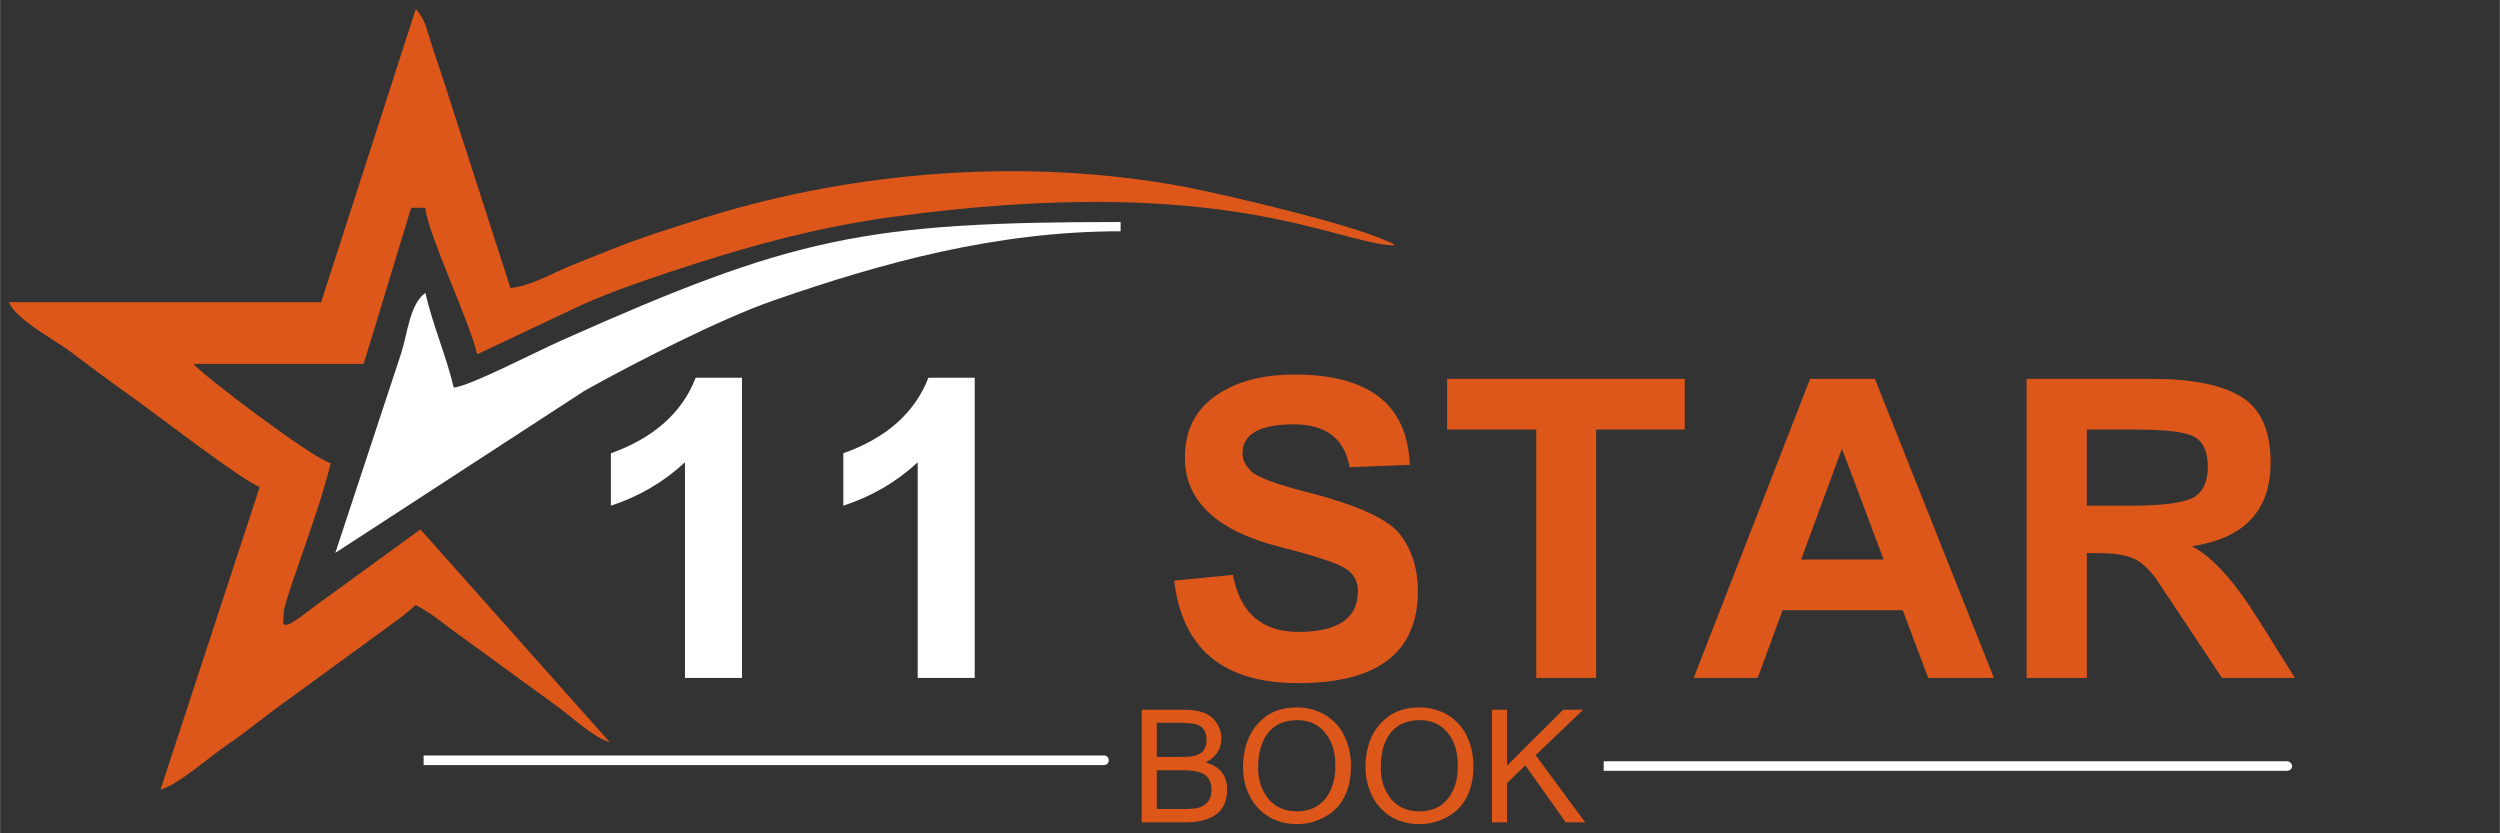 <?xml version="1.0" encoding="UTF-8"?>
<!DOCTYPE svg PUBLIC "-//W3C//DTD SVG 1.1//EN" "http://www.w3.org/Graphics/SVG/1.1/DTD/svg11.dtd">
<!-- Creator: CorelDRAW X7 -->
<svg xmlns="http://www.w3.org/2000/svg" xml:space="preserve" width="86.36mm" height="28.787mm" version="1.1" style="shape-rendering:geometricPrecision; text-rendering:geometricPrecision; image-rendering:optimizeQuality; fill-rule:evenodd; clip-rule:evenodd"
viewBox="0 0 8636 2879"
 xmlns:xlink="http://www.w3.org/1999/xlink">
 <rect x="0" y="0" width="8636" height="2879" fill="#333333" stroke="none"/>
 <defs>
  <style type="text/css">
   <![CDATA[
    .fil0 {fill:#DD571B}
    .fil1 {fill:white}
    .fil3 {fill:#DD571B;fill-rule:nonzero}
    .fil2 {fill:white;fill-rule:nonzero}
   ]]>
  </style>
 </defs>
 <g id="Layer_x0020_1">
  <path class="fil0" d="M2106 2564l-654 -735 -359 261c-49,35 -99,81 -115,66l2 -47c23,-97 122,-340 162,-509 -65,-17 -453,-312 -474,-343l588 0 164 -539 49 0c7,86 153,392 179,506l322 -152c109,-53 221,-91 342,-132 245,-81 493,-153 773,-191 1155,-157 1531,95 1734,99 -17,-12 5,-1 -32,-17 -136,-61 -562,-160 -697,-186 -542,-101 -1130,-55 -1643,103 -119,37 -231,72 -341,116 -53,22 -111,43 -163,66 -47,21 -120,60 -180,65l-235 -729c-15,-46 -29,-85 -41,-123 -16,-51 -19,-75 -51,-112l-327 1013 -1078 0c20,57 158,131 208,168 77,58 141,106 216,159 52,36 391,297 442,311l-343 1046c61,-17 165,-110 225,-151 78,-53 142,-108 216,-160l387 -282c21,-17 37,-30 54,-45 65,35 106,74 164,114l331 241c47,35 123,105 175,119z"/>
  <path class="fil1" d="M1567 1339c-26,-111 -70,-208 -98,-327 -54,39 -61,139 -84,210l-227 688 861 -560c168,-94 466,-247 653,-312 377,-131 770,-239 1199,-239l0 -32c-884,0 -1131,52 -1929,408 -97,43 -319,159 -375,164z"/>
  <g id="_2952339580416">
   <path class="fil2" d="M2563 2342l-197 0 0 -745c-73,68 -158,118 -256,150l0 -181c148,-53 246,-140 293,-261l160 0 0 1037zm804 0l-197 0 0 -745c-73,68 -159,118 -257,150l0 -181c149,-53 247,-140 294,-261l160 0 0 1037z"/>
   <path class="fil3" d="M4056 2006l203 -20c24,131 100,197 227,197 136,0 205,-47 205,-141 0,-35 -16,-62 -46,-80 -30,-18 -104,-42 -221,-72 -220,-55 -331,-159 -331,-309 0,-92 35,-163 104,-212 70,-50 161,-75 275,-75 258,0 390,104 398,312l-208 8c-17,-98 -81,-148 -193,-148 -118,0 -177,34 -177,101 0,22 11,42 31,62 21,20 86,44 195,72 175,45 282,94 321,149 40,54 59,118 59,191 0,213 -138,319 -414,319 -258,0 -400,-118 -428,-354zm1251 336l0 -858 -308 0 0 -175 821 0 0 175 -306 0 0 858 -207 0zm1581 0l-227 0 -88 -234 -415 0 -86 234 -221 0 402 -1033 224 0 411 1033zm-381 -409l-144 -383 -141 383 285 0zm494 409l0 -1033 438 0c136,0 237,21 304,62 67,41 101,117 101,227 0,166 -91,262 -272,289 70,36 147,121 230,254l126 201 -252 0 -222 -334c-22,-33 -47,-58 -74,-74 -28,-15 -70,-23 -129,-23l-42 0 0 431 -208 0zm208 -595l153 0c104,0 174,-9 211,-26 36,-18 54,-54 54,-108 0,-51 -15,-86 -45,-103 -30,-18 -100,-26 -211,-26l-162 0 0 263z"/>
  </g>
  <path class="fil3" d="M3944 2841l0 -389 146 0c45,0 78,9 99,29 20,20 30,43 30,70 0,37 -18,65 -54,83 49,14 74,45 74,94 0,75 -49,113 -146,113l-149 0zm52 -226l84 0c19,0 34,-1 47,-4 11,-2 21,-8 30,-17 7,-10 11,-22 11,-37 0,-16 -3,-28 -10,-37 -7,-10 -17,-16 -30,-19 -13,-2 -31,-4 -55,-4l-77 0 0 118zm0 180l97 0c13,0 24,-1 34,-2 10,-1 19,-4 29,-9 9,-6 17,-13 22,-22 5,-10 7,-21 7,-34 0,-21 -7,-38 -20,-49 -14,-12 -40,-18 -79,-18l-90 0 0 134zm298 -144c0,-39 7,-74 21,-105 14,-30 35,-55 62,-74 28,-19 63,-28 104,-28 27,0 52,5 75,15 22,9 42,23 59,41 16,17 29,38 38,64 9,25 14,52 14,83 0,41 -8,77 -23,106 -15,30 -37,53 -67,69 -30,17 -62,25 -97,25 -36,0 -68,-8 -97,-25 -29,-18 -51,-42 -66,-72 -16,-31 -23,-64 -23,-99zm52 1c0,31 6,58 18,80 11,23 27,41 46,53 20,12 43,18 70,18 42,0 74,-14 98,-43 23,-29 35,-67 35,-114 0,-32 -5,-60 -16,-84 -12,-24 -27,-42 -46,-55 -20,-13 -43,-19 -70,-19 -22,0 -41,4 -58,11 -16,7 -31,18 -42,32 -12,15 -20,32 -26,52 -6,20 -9,43 -9,69zm371 -1c0,-39 7,-74 21,-105 14,-30 35,-55 63,-74 28,-19 62,-28 103,-28 27,0 52,5 75,15 23,9 42,23 59,41 16,17 29,38 38,64 9,25 14,52 14,83 0,41 -8,77 -23,106 -15,30 -37,53 -67,69 -30,17 -62,25 -97,25 -35,0 -68,-8 -97,-25 -29,-18 -51,-42 -66,-72 -15,-31 -23,-64 -23,-99zm53 1c0,31 6,58 17,80 12,23 27,41 47,53 19,12 42,18 69,18 42,0 75,-14 98,-43 24,-29 35,-67 35,-114 0,-32 -5,-60 -16,-84 -11,-24 -27,-42 -46,-55 -20,-13 -43,-19 -70,-19 -22,0 -41,4 -58,11 -16,7 -30,18 -42,32 -11,15 -20,32 -26,52 -5,20 -8,43 -8,69zm384 189l0 -389 52 0 0 193 194 -193 69 0 -164 157 171 232 -67 0 -140 -197 -63 62 0 135 -52 0z"/>
  <path class="fil1" d="M1463 2610l2351 0c9,0 16,7 16,17l0 0c0,9 -7,16 -16,16l-2351 0 0 -33z"/>
  <path class="fil1" d="M5540 2630l2361 0c9,0 17,8 17,17l0 0c0,9 -8,16 -17,16l-2361 0 0 -33z"/>
 </g>
</svg>

